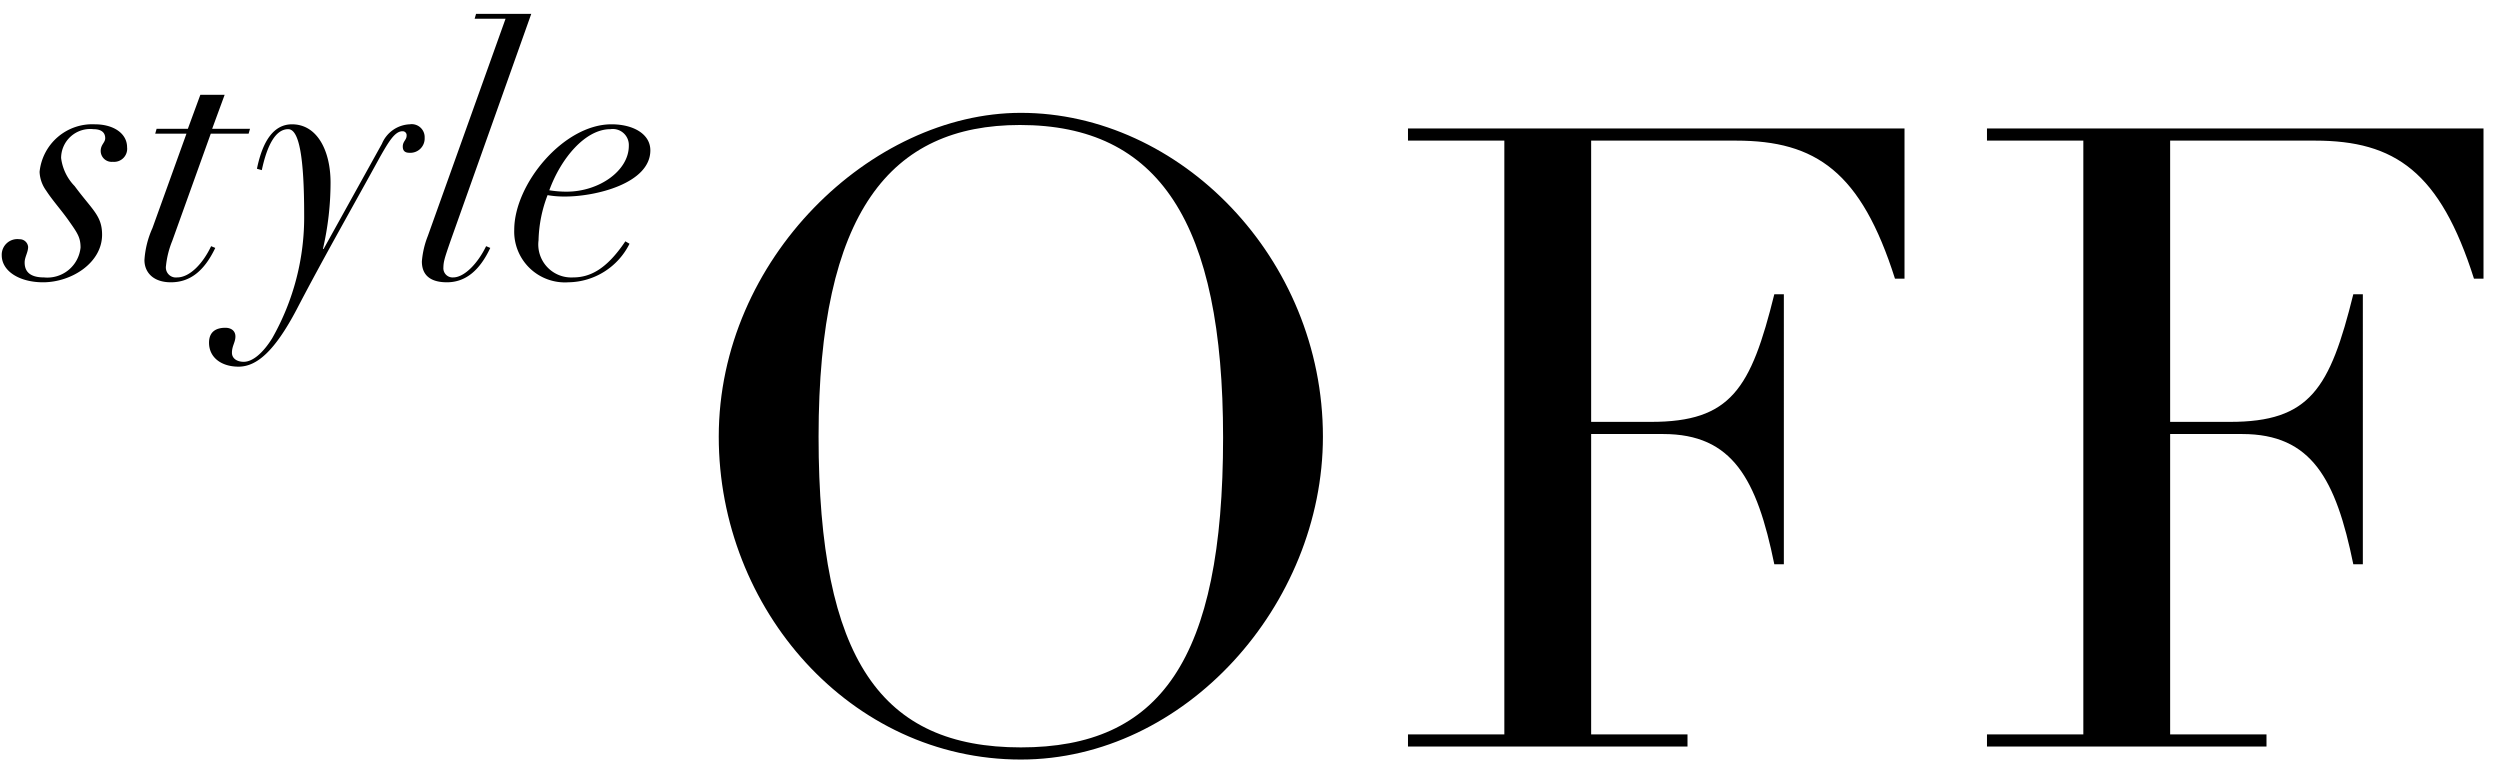 <svg xmlns="http://www.w3.org/2000/svg" xmlns:xlink="http://www.w3.org/1999/xlink" width="144" height="44" viewBox="0 0 144 44"><defs><clipPath id="a"><rect width="144" height="44" transform="translate(750 2864)" fill="none"/></clipPath></defs><g transform="translate(-750 -2864)" clip-path="url(#a)"><path d="M6.32-7.52c0-.78-.76-1.32-1.86-1.32A3.05,3.05,0,0,0,1.28-6.1a1.967,1.967,0,0,0,.38,1.08c.36.56.92,1.18,1.32,1.76.48.68.66.94.66,1.52A1.923,1.923,0,0,1,1.54-.02C.88-.02.42-.24.42-.88c0-.32.2-.58.2-.9a.486.486,0,0,0-.5-.44A.9.9,0,0,0-.9-1.3C-.9-.38.12.26,1.48.26c1.64,0,3.4-1.12,3.4-2.74,0-1.1-.56-1.42-1.58-2.8A2.818,2.818,0,0,1,2.52-6.9,1.677,1.677,0,0,1,4.38-8.56c.44,0,.68.18.68.52,0,.26-.26.36-.26.74a.632.632,0,0,0,.7.62A.753.753,0,0,0,6.32-7.52Zm4.22-3.02L9.82-8.58H8.02l-.08.28h1.8L7.78-2.86a5.292,5.292,0,0,0-.46,1.84c0,.7.5,1.28,1.52,1.28,1.1,0,1.92-.64,2.56-1.98l-.24-.1C10.7-.84,9.94-.02,9.2-.02a.577.577,0,0,1-.64-.66,5.217,5.217,0,0,1,.36-1.44L11.14-8.3h2.18l.08-.28H11.22l.72-1.96Zm7.5,5.06c0-1.86-.78-3.36-2.22-3.36-1.02,0-1.68.9-2.02,2.56l.28.08c.32-1.5.82-2.36,1.52-2.36.64,0,.92,1.66.92,4.94a14.1,14.1,0,0,1-1.84,7.1c-.52.84-1.12,1.36-1.64,1.36-.4,0-.68-.2-.68-.52,0-.4.2-.6.2-.94,0-.32-.24-.5-.58-.5-.5,0-.94.2-.94.86,0,.86.72,1.38,1.7,1.38,1.04,0,2.08-.88,3.36-3.32,1.52-2.92,3.2-5.86,4.8-8.78.48-.84.84-1.46,1.28-1.46a.227.227,0,0,1,.24.26c0,.24-.22.32-.22.62,0,.24.12.36.38.36a.824.824,0,0,0,.88-.86.748.748,0,0,0-.86-.78A1.816,1.816,0,0,0,21-7.72L17.64-1.66H17.6A16.976,16.976,0,0,0,18.04-5.48Zm8.38-9.72-.08.28h1.78L23.64-2.4A5.053,5.053,0,0,0,23.3-.94c0,.86.58,1.2,1.44,1.2,1.06,0,1.88-.66,2.5-1.98L27-1.82c-.46.96-1.24,1.8-1.9,1.8a.53.53,0,0,1-.56-.58,1.784,1.784,0,0,1,.06-.44c.04-.18.18-.6.42-1.28L29.6-15.2ZM36.46-7.34c0-.94-.98-1.5-2.24-1.5-2.76,0-5.6,3.44-5.6,6.08A2.924,2.924,0,0,0,31.74.26a3.994,3.994,0,0,0,3.52-2.22l-.24-.14C33.92-.46,32.96-.02,32-.02a1.9,1.9,0,0,1-1.98-2.14,7.717,7.717,0,0,1,.52-2.6,5.552,5.552,0,0,0,1.02.08C33.32-4.68,36.46-5.44,36.46-7.34Zm-5.82,2.3c.66-1.82,2.06-3.52,3.52-3.52a.924.924,0,0,1,1.06.96c0,1.44-1.72,2.64-3.58,2.64A6.264,6.264,0,0,1,30.64-5.04Z" transform="translate(751 2880)"/><path d="M38.2-17.85c0-10.3-8.25-18.65-17.4-18.65-8.6,0-17.4,8.4-17.4,18.65C3.4-7.9,11,.75,20.8.75,30.25.75,38.2-8.15,38.2-17.85ZM20.8.05c-8,0-11.65-5-11.65-17.9,0-12.95,4.15-17.95,11.6-17.95,8,0,11.7,5.6,11.7,18C32.45-4.95,28.8.05,20.8.05ZM43.1-35.6v.7h5.55V-.7H43.1V0H59.2V-.7H53.65V-18H57.8c4,0,5.4,2.6,6.4,7.5h.55V-26.05H64.2c-1.35,5.45-2.5,7.35-7.1,7.35H53.65V-34.9H62c4.6,0,7.2,1.8,9.15,7.95h.55V-35.6Zm33.35,0v.7H82V-.7H76.45V0h16.1V-.7H87V-18h4.15c4,0,5.4,2.6,6.4,7.5h.55V-26.05h-.55c-1.35,5.45-2.5,7.35-7.1,7.35H87V-34.9h8.35c4.6,0,7.2,1.8,9.15,7.95h.55V-35.6Z" transform="translate(788 2907)"/></g></svg>